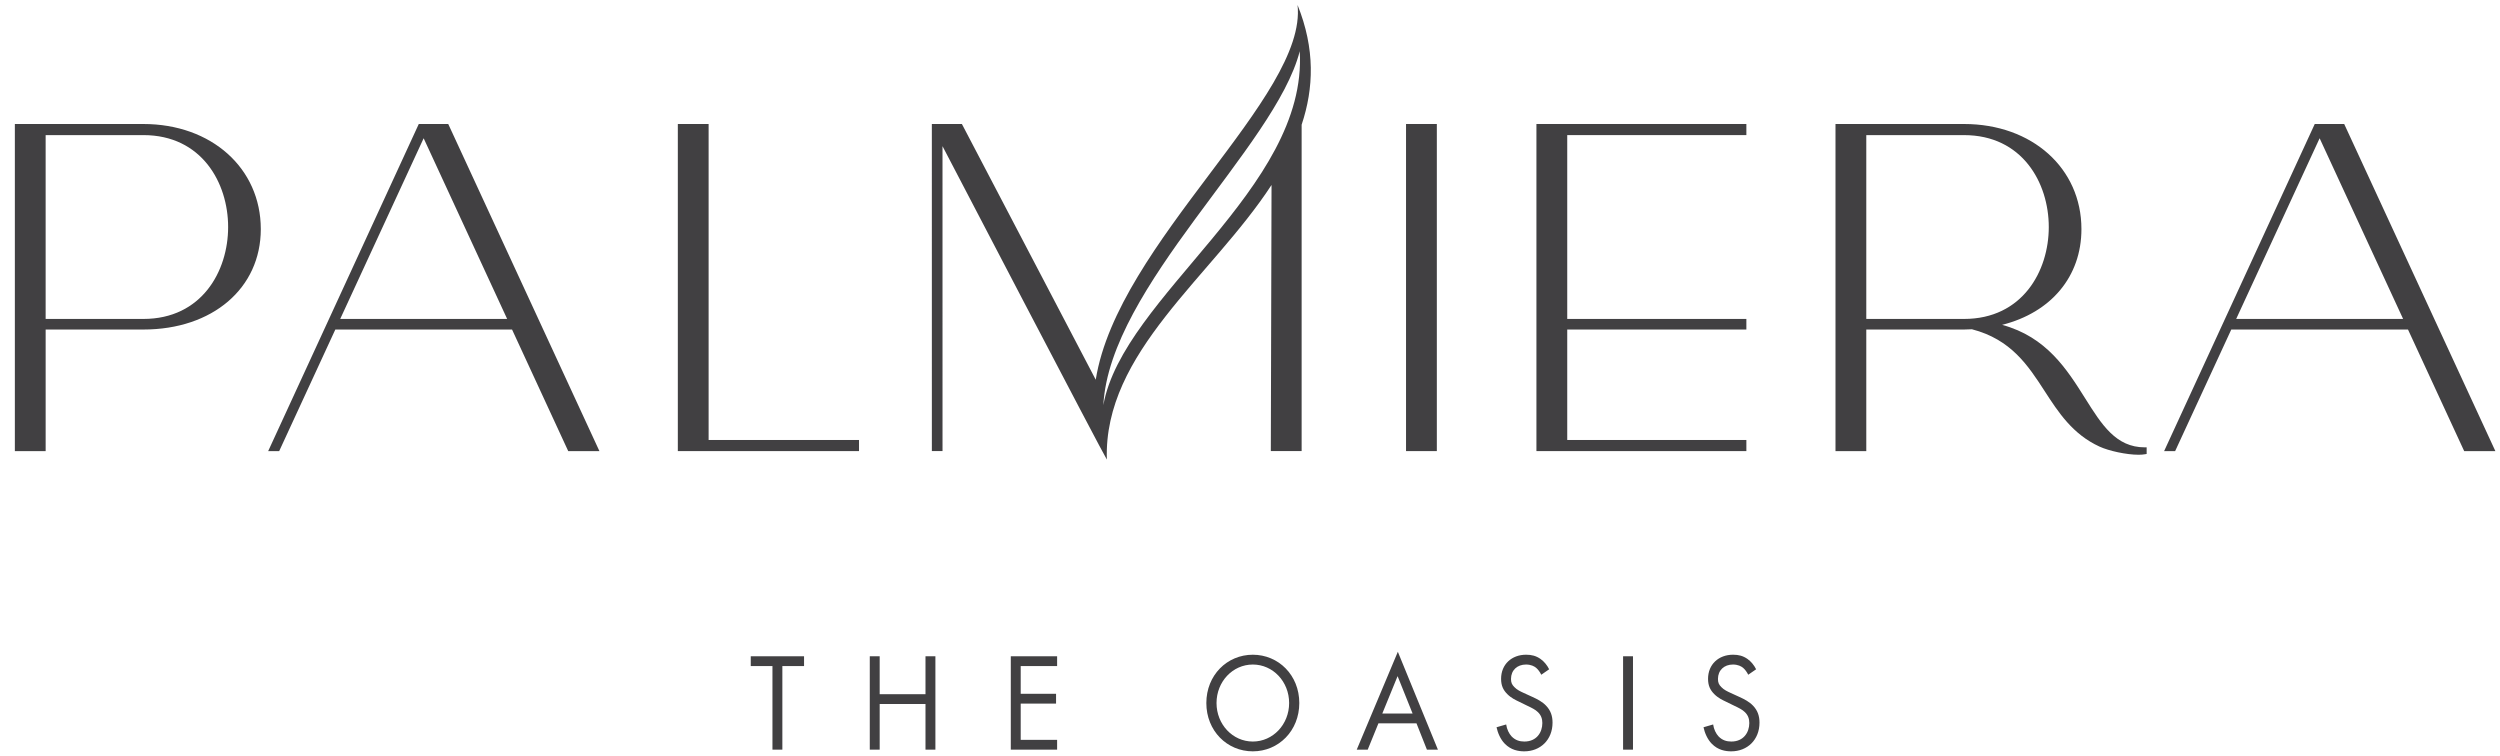 <?xml version="1.0" encoding="utf-8"?>
<!-- Generator: Adobe Illustrator 16.0.0, SVG Export Plug-In . SVG Version: 6.00 Build 0)  -->
<!DOCTYPE svg PUBLIC "-//W3C//DTD SVG 1.1//EN" "http://www.w3.org/Graphics/SVG/1.1/DTD/svg11.dtd">
<svg version="1.1" id="Layer_1" xmlns="http://www.w3.org/2000/svg" xmlns:xlink="http://www.w3.org/1999/xlink" x="0px" y="0px"
	 width="247.917px" height="75px" viewBox="0 0 247.917 75" enable-background="new 0 0 247.917 75" xml:space="preserve">
<polygon fill="#414042" points="77.584,66.052 77.584,74.34 76.602,74.34 76.602,66.052 74.45,66.052 74.45,65.081 79.735,65.081 
	79.735,66.052 "/>
<polygon fill="#414042" points="87.235,68.842 91.778,68.842 91.778,65.08 92.761,65.08 92.761,74.34 91.778,74.34 91.778,69.814 
	87.235,69.814 87.235,74.34 86.253,74.34 86.253,65.08 87.235,65.08 "/>
<polygon fill="#414042" points="104.831,66.052 101.22,66.052 101.22,68.801 104.726,68.801 104.726,69.773 101.22,69.773 
	101.22,73.369 104.831,73.369 104.831,74.34 100.237,74.34 100.237,65.081 104.831,65.081 "/>
<path fill="#414042" d="M120.639,69.717c0,2.125,1.607,3.819,3.599,3.819c1.993,0,3.601-1.694,3.601-3.819
	c0-2.125-1.607-3.818-3.601-3.818C122.246,65.899,120.639,67.592,120.639,69.717 M119.629,69.717c0-2.762,2.058-4.79,4.608-4.79
	s4.61,2.028,4.61,4.79c0,2.749-2.046,4.791-4.61,4.791C121.675,74.508,119.629,72.466,119.629,69.717"/>
<rect x="-1748.034" y="-700.445" fill="none" width="4040" height="2696"/>
<path fill="#414042" d="M140.082,70.758l-1.487-3.708l-1.516,3.708H140.082z M140.468,71.73h-3.773l-1.063,2.61h-1.088l4.076-9.705
	l3.973,9.705h-1.09L140.468,71.73z"/>
<path fill="#414042" d="M152.843,66.912c-0.119-0.249-0.318-0.528-0.518-0.693c-0.173-0.139-0.491-0.32-0.996-0.32
	c-0.877,0-1.488,0.569-1.488,1.431c0,0.361,0.094,0.568,0.332,0.805c0.266,0.278,0.598,0.43,0.93,0.583l0.852,0.389
	c0.516,0.235,0.995,0.485,1.366,0.875c0.452,0.472,0.639,1.013,0.639,1.679c0,1.708-1.209,2.847-2.803,2.847
	c-0.585,0-1.315-0.126-1.927-0.75c-0.438-0.444-0.703-1.083-0.823-1.638l0.956-0.278c0.067,0.485,0.279,0.903,0.532,1.18
	c0.386,0.402,0.823,0.514,1.274,0.514c1.209,0,1.78-0.903,1.78-1.833c0-0.417-0.12-0.778-0.439-1.083
	c-0.251-0.25-0.597-0.417-1.062-0.638l-0.797-0.39c-0.346-0.167-0.783-0.361-1.182-0.764c-0.386-0.388-0.611-0.819-0.611-1.513
	c0-1.431,1.049-2.389,2.483-2.389c0.545,0,0.983,0.112,1.422,0.417c0.357,0.25,0.663,0.625,0.862,1.028L152.843,66.912z"/>
<rect x="-1748.034" y="-700.445" fill="none" width="4040" height="2696"/>
<rect x="160.956" y="65.08" fill="#414042" width="0.982" height="9.261"/>
<path fill="#414042" d="M173.366,66.912c-0.119-0.249-0.318-0.528-0.518-0.693c-0.174-0.139-0.492-0.32-0.996-0.32
	c-0.877,0-1.488,0.569-1.488,1.431c0,0.361,0.094,0.568,0.332,0.805c0.266,0.278,0.598,0.43,0.93,0.583l0.851,0.389
	c0.517,0.235,0.996,0.485,1.368,0.875c0.451,0.472,0.638,1.013,0.638,1.679c0,1.708-1.208,2.847-2.803,2.847
	c-0.585,0-1.315-0.126-1.926-0.75c-0.438-0.444-0.704-1.083-0.823-1.638l0.956-0.278c0.067,0.485,0.278,0.903,0.531,1.18
	c0.386,0.402,0.823,0.514,1.276,0.514c1.207,0,1.778-0.903,1.778-1.833c0-0.417-0.12-0.778-0.438-1.083
	c-0.252-0.25-0.598-0.417-1.063-0.638l-0.797-0.39c-0.346-0.167-0.783-0.361-1.182-0.764c-0.385-0.388-0.611-0.819-0.611-1.513
	c0-1.431,1.049-2.389,2.483-2.389c0.544,0,0.983,0.112,1.422,0.417c0.358,0.25,0.663,0.625,0.862,1.028L173.366,66.912z"/>
<path fill="#414042" d="M14.219,31.628H4.526v-18.23h9.692c5.775,0,8.405,4.725,8.405,9.115
	C22.624,26.904,19.994,31.628,14.219,31.628 M14.219,12.297H1.473v32.438h3.054V32.678h9.692c6.855,0,11.644-4.094,11.644-9.957
	C25.862,16.681,20.966,12.297,14.219,12.297"/>
<rect x="-1748.034" y="-700.445" fill="none" width="4040" height="2696"/>
<path fill="#414042" d="M33.738,31.628l8.274-17.918l8.28,17.918H33.738z M44.45,12.297h-2.921L26.593,44.737h1.092l5.568-12.059
	h17.525l5.521,11.95l0.05,0.108h3.094L44.501,12.406L44.45,12.297z"/>
<polygon fill="#414042" points="70.271,12.297 67.218,12.297 67.218,44.734 85.186,44.734 85.186,43.632 70.271,43.632 "/>
<rect x="139.432" y="12.296" fill="#414042" width="3.054" height="32.438"/>
<path fill="#414042" d="M221.755,31.628l8.275-17.918l8.279,17.918H221.755z M232.517,12.406l-0.05-0.108h-2.921l-14.938,32.439
	h1.093l5.568-12.059h17.524l5.523,11.95l0.049,0.108h3.094L232.517,12.406z"/>
<path fill="#414042" d="M194.767,31.628h-9.693V13.399h9.693c5.774,0,8.404,4.725,8.404,9.114
	C203.171,26.904,200.541,31.628,194.767,31.628 M206.777,39.499c-1.8-2.863-3.825-6.086-8.235-7.284
	c4.875-1.231,7.867-4.808,7.867-9.494c0-6.04-4.896-10.424-11.643-10.424H182.02v32.438h3.054V32.678h9.693
	c0.222,0,0.438-0.011,0.654-0.022l0.125-0.006c3.896,1.009,5.581,3.611,7.212,6.128c1.364,2.106,2.772,4.285,5.452,5.513
	c0.924,0.424,2.667,0.805,3.863,0.805c0.244,0,0.466-0.016,0.652-0.051l0.152-0.028v-0.655h-0.187
	C209.833,44.363,208.416,42.109,206.777,39.499"/>
<rect x="-1748.034" y="-700.445" fill="none" width="4040" height="2696"/>
<polygon fill="#414042" points="152.363,44.734 173.182,44.734 173.182,43.632 155.418,43.632 155.418,32.678 173.182,32.678 
	173.182,31.628 155.418,31.628 155.418,13.398 173.182,13.398 173.182,12.296 152.363,12.296 "/>
<path fill="#414042" d="M109.416,40.176c0.628-11.762,17.044-25.597,19.476-35.098C129.708,18.737,111.343,29.378,109.416,40.176
	 M128.673,0.492c0.994,9.085-17.845,23.589-20.012,37.164L95.388,12.296h-2.98l0.002,32.438h1.057l-0.002-30.24
	c0,0,16.105,30.882,16.299,31.081c-0.354-10.63,10.39-18.117,16.33-27.233l-0.071,26.392h3.056V12.367
	C130.29,8.74,130.427,4.844,128.673,0.492"/>
<rect x="-1748.034" y="-700.445" fill="none" width="4040" height="2696"/>
</svg>
